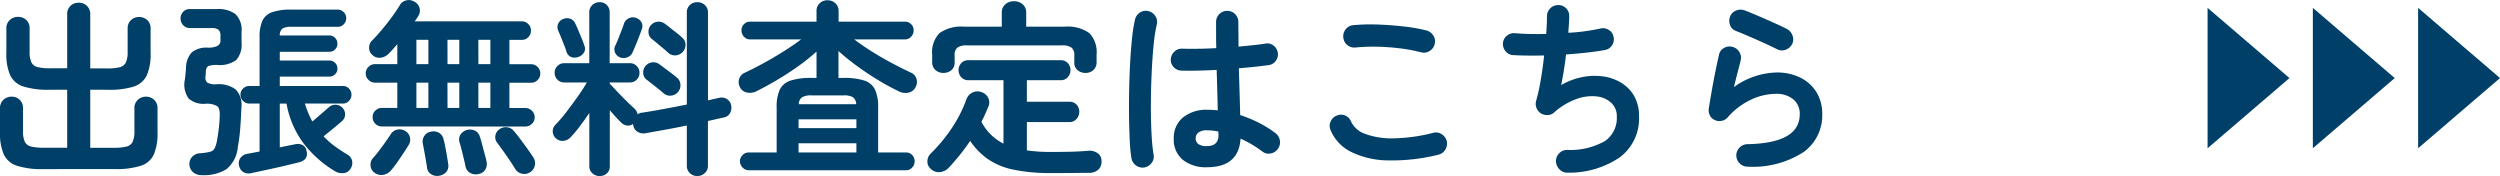 <svg xmlns="http://www.w3.org/2000/svg" width="213.736" height="15.05" viewBox="0 0 213.736 15.05">
  <g id="f_ttl_sp" transform="translate(-16.264 -678.326)">
    <path id="パス_82794" data-name="パス 82794" d="M4.928.784A6.923,6.923,0,0,1,2.72.5,1.866,1.866,0,0,1,1.592-.464a4.461,4.461,0,0,1-.328-1.888V-4.416a.944.944,0,0,1,.288-.72.987.987,0,0,1,.7-.272.959.959,0,0,1,.7.272.958.958,0,0,1,.28.72V-2.48a2.166,2.166,0,0,0,.152.928.8.8,0,0,0,.544.408,4.4,4.4,0,0,0,1.08.1h2V-6H5.472a6.923,6.923,0,0,1-2.208-.28,1.871,1.871,0,0,1-1.128-.96,4.452,4.452,0,0,1-.328-1.9v-2.1a.925.925,0,0,1,.3-.728,1.012,1.012,0,0,1,.7-.264,1,1,0,0,1,.7.264.938.938,0,0,1,.288.728v1.968a2.166,2.166,0,0,0,.152.928.793.793,0,0,0,.536.408,4.3,4.3,0,0,0,1.072.1H7.008v-4.608a.964.964,0,0,1,.288-.736A.987.987,0,0,1,8-13.44a.959.959,0,0,1,.7.272.979.979,0,0,1,.28.736v4.608H10.4a4.387,4.387,0,0,0,1.088-.1.793.793,0,0,0,.536-.408,2.166,2.166,0,0,0,.152-.928v-1.968a.938.938,0,0,1,.288-.728.983.983,0,0,1,.688-.264,1,1,0,0,1,.7.264.938.938,0,0,1,.288.728v2.1a4.452,4.452,0,0,1-.328,1.9,1.871,1.871,0,0,1-1.128.96A6.923,6.923,0,0,1,10.48-6h-1.5v4.96h2a4.387,4.387,0,0,0,1.088-.1.793.793,0,0,0,.536-.408,2.166,2.166,0,0,0,.152-.928V-4.416a.944.944,0,0,1,.288-.72.987.987,0,0,1,.7-.272.987.987,0,0,1,.7.272.944.944,0,0,1,.288.72v2.064a4.56,4.56,0,0,1-.32,1.888A1.835,1.835,0,0,1,13.3.5a6.911,6.911,0,0,1-2.216.28Zm17.84.336a.9.9,0,0,1-.712-.088A.843.843,0,0,1,21.7.48a.781.781,0,0,1,.12-.648.936.936,0,0,1,.616-.36L23.456-.72v-4.1h-.88a.722.722,0,0,1-.528-.224.722.722,0,0,1-.224-.528.715.715,0,0,1,.224-.536.736.736,0,0,1,.528-.216h.88V-10.5a3.331,3.331,0,0,1,.24-1.392,1.429,1.429,0,0,1,.824-.736,4.746,4.746,0,0,1,1.64-.224h3.968a.709.709,0,0,1,.52.216.709.709,0,0,1,.216.52.709.709,0,0,1-.216.52.709.709,0,0,1-.52.216H26.16a1.342,1.342,0,0,0-.752.152.72.72,0,0,0-.224.584h4.24a.651.651,0,0,1,.488.208.691.691,0,0,1,.2.5.664.664,0,0,1-.2.488.664.664,0,0,1-.488.2h-4.24V-8.5h4.24a.664.664,0,0,1,.488.2.664.664,0,0,1,.2.488.664.664,0,0,1-.2.488.664.664,0,0,1-.488.2h-4.24v.8h5.392a.709.709,0,0,1,.52.216.728.728,0,0,1,.216.536.736.736,0,0,1-.216.528.7.7,0,0,1-.52.224H27.328q.128.416.288.8a7.8,7.8,0,0,0,.352.736q.32-.272.744-.64l.68-.592a.793.793,0,0,1,.6-.2.8.8,0,0,1,.568.28.788.788,0,0,1,.208.576.75.75,0,0,1-.272.544q-.16.144-.448.384t-.584.48l-.536.432a6.72,6.72,0,0,0,.936.832q.52.384,1.112.736a.8.8,0,0,1,.392.536.857.857,0,0,1-.136.664.763.763,0,0,1-.6.376A1.13,1.13,0,0,1,29.9.96a9.545,9.545,0,0,1-2.7-2.4A8.075,8.075,0,0,1,25.76-4.816h-.576v3.744q.368-.08.688-.144t.576-.112a.946.946,0,0,1,.688.056.68.68,0,0,1,.336.5Q27.664,0,26.8.208q-.5.128-1.232.3T24.08.84Q23.328,1.008,22.768,1.12ZM18.512,1.3a1.088,1.088,0,0,1-.736-.248.932.932,0,0,1-.32-.664.886.886,0,0,1,.232-.648.98.98,0,0,1,.7-.312A4.643,4.643,0,0,0,19.232-.7a.6.6,0,0,0,.384-.3,2.411,2.411,0,0,0,.192-.616q.08-.432.152-.992a11.381,11.381,0,0,0,.088-1.136q.032-.656-.216-.856A1.794,1.794,0,0,0,18.8-4.8a1.943,1.943,0,0,1-1.392-.432,2.024,2.024,0,0,1-.336-1.648q.032-.256.056-.512t.04-.48a1.966,1.966,0,0,1,.512-1.344A2.011,2.011,0,0,1,19.04-9.6a1.855,1.855,0,0,0,.792-.136.508.508,0,0,0,.28-.5v-.368a.673.673,0,0,0-.168-.528,1.007,1.007,0,0,0-.632-.144H17.536a.773.773,0,0,1-.616-.248A.84.84,0,0,1,16.7-12.1a.811.811,0,0,1,.216-.56.786.786,0,0,1,.616-.24h2.256a2.486,2.486,0,0,1,1.608.432,1.887,1.887,0,0,1,.52,1.52v.912a1.965,1.965,0,0,1-.464,1.5,2.4,2.4,0,0,1-1.6.416,2.18,2.18,0,0,0-.752.088q-.208.088-.24.456,0,.128-.008.24t-.024.208a.612.612,0,0,0,.152.512,1.383,1.383,0,0,0,.792.144,2.44,2.44,0,0,1,1.656.456A1.924,1.924,0,0,1,21.9-4.464q-.032.944-.1,1.8T21.6-1.12A2.763,2.763,0,0,1,20.624.792,3.722,3.722,0,0,1,18.512,1.3ZM33.92-2.864a.772.772,0,0,1-.568-.232.754.754,0,0,1-.232-.552.772.772,0,0,1,.232-.568.772.772,0,0,1,.568-.232h1.312v-2.16h-1.9a.78.78,0,0,1-.56-.232.742.742,0,0,1-.24-.552.76.76,0,0,1,.24-.568.78.78,0,0,1,.56-.232h1.9V-9.9q-.192.224-.376.432t-.36.384a1.175,1.175,0,0,1-.68.344.846.846,0,0,1-.712-.232.768.768,0,0,1-.28-.608.792.792,0,0,1,.248-.624q.384-.384.84-.928t.864-1.1q.408-.56.648-.96a.875.875,0,0,1,.6-.456.916.916,0,0,1,.7.136.868.868,0,0,1,.416.544.851.851,0,0,1-.112.656,2.635,2.635,0,0,1-.144.224q-.08.112-.16.24h9.152a.754.754,0,0,1,.552.232.754.754,0,0,1,.232.552.772.772,0,0,1-.232.568.754.754,0,0,1-.552.232H44.816v2.08h1.84a.772.772,0,0,1,.568.232.772.772,0,0,1,.232.568.754.754,0,0,1-.232.552.772.772,0,0,1-.568.232h-1.84v2.16h1.36a.78.78,0,0,1,.56.232.76.76,0,0,1,.24.568.742.742,0,0,1-.24.552.78.78,0,0,1-.56.232Zm12.656,3.92a.886.886,0,0,1-.712.112A.892.892,0,0,1,45.3.752q-.16-.272-.448-.7t-.584-.84q-.3-.416-.5-.688a.744.744,0,0,1-.152-.6.831.831,0,0,1,.328-.536.951.951,0,0,1,.64-.184.84.84,0,0,1,.592.3q.24.272.56.7t.624.848q.3.424.48.7a.927.927,0,0,1,.152.712A.9.9,0,0,1,46.576,1.056Zm-13.3.032A.8.8,0,0,1,32.944.48a.817.817,0,0,1,.224-.656q.208-.224.488-.592t.552-.752q.272-.384.448-.656a.858.858,0,0,1,.552-.408.867.867,0,0,1,.664.088.822.822,0,0,1,.432.536.847.847,0,0,1-.1.68q-.176.288-.448.7T35.2.24q-.288.4-.512.656a1.082,1.082,0,0,1-.656.376A.949.949,0,0,1,33.28,1.088Zm8.912.112a.95.95,0,0,1-.72-.088.8.8,0,0,1-.4-.536q-.048-.256-.144-.648l-.192-.784q-.1-.392-.176-.632a.789.789,0,0,1,.08-.68.911.911,0,0,1,.544-.392.98.98,0,0,1,.688.056.814.814,0,0,1,.432.552q.08.224.184.632t.216.808q.112.4.16.64a.92.92,0,0,1-.1.688A.826.826,0,0,1,42.192,1.2Zm-3.344.144a.946.946,0,0,1-.7-.112.734.734,0,0,1-.368-.56q-.032-.224-.1-.632t-.144-.808q-.072-.4-.12-.624a.88.88,0,0,1,.136-.672.826.826,0,0,1,.552-.352.97.97,0,0,1,.688.088.84.84,0,0,1,.4.584q.064.208.144.624T39.48-.3q.072.408.1.632A.818.818,0,0,1,39.44,1,.976.976,0,0,1,38.848,1.344ZM36.864-4.448h1.024v-2.16H36.864Zm5.3,0h1.024v-2.16H42.16Zm-2.64,0h1.008v-2.16H39.52ZM36.864-8.192h1.024v-2.08H36.864Zm5.3,0h1.024v-2.08H42.16Zm-2.64,0h1.008v-2.08H39.52ZM52.528,1.376a.9.9,0,0,1-.616-.232.8.8,0,0,1-.264-.632V-4.016q-.4.592-.824,1.152a10.768,10.768,0,0,1-.792.944.967.967,0,0,1-.616.288.785.785,0,0,1-.632-.224.789.789,0,0,1-.264-.576.758.758,0,0,1,.232-.576A11.3,11.3,0,0,0,49.64-4.04q.5-.648.992-1.344t.808-1.24H49.5a.786.786,0,0,1-.576-.24.8.8,0,0,1-.24-.592.786.786,0,0,1,.24-.576.786.786,0,0,1,.576-.24h2.144v-4.336a.823.823,0,0,1,.264-.64.887.887,0,0,1,.616-.24.851.851,0,0,1,.616.24.85.85,0,0,1,.248.64v4.336H55.12a.786.786,0,0,1,.576.24.786.786,0,0,1,.24.576.8.8,0,0,1-.24.592.786.786,0,0,1-.576.24H53.392v.1l.688.728q.4.424.8.816t.64.6a.885.885,0,0,1,.256.48.758.758,0,0,1,.4-.144q.752-.112,1.768-.3t2.04-.392v-7.856a.842.842,0,0,1,.264-.656.907.907,0,0,1,.632-.24.936.936,0,0,1,.64.24.83.83,0,0,1,.272.656v7.5l.512-.12.448-.1a.844.844,0,0,1,.664.112.79.79,0,0,1,.36.544.97.97,0,0,1-.1.656.75.75,0,0,1-.528.368q-.3.064-.648.144t-.712.16V.48a.836.836,0,0,1-.272.648.919.919,0,0,1-.64.248.891.891,0,0,1-.632-.248A.848.848,0,0,1,59.984.48V-2.944q-.928.192-1.856.36t-1.68.3a.96.96,0,0,1-.7-.136.791.791,0,0,1-.352-.6l-.016-.048a.7.7,0,0,1-.5.128.8.8,0,0,1-.488-.24q-.192-.176-.456-.464t-.536-.608V.512a.823.823,0,0,1-.248.632A.867.867,0,0,1,52.528,1.376ZM58.384-9.168q-.144-.144-.416-.368t-.544-.456q-.272-.232-.448-.36a.773.773,0,0,1-.272-.568.821.821,0,0,1,.208-.6.91.91,0,0,1,.584-.3.9.9,0,0,1,.632.192q.176.128.456.352t.568.448a4.951,4.951,0,0,1,.448.384.767.767,0,0,1,.272.6.894.894,0,0,1-.256.632.891.891,0,0,1-.608.272A.854.854,0,0,1,58.384-9.168Zm-.4,3.456q-.16-.144-.432-.36L57-6.512q-.28-.224-.456-.352a.712.712,0,0,1-.288-.56.868.868,0,0,1,.192-.608.89.89,0,0,1,.576-.312.877.877,0,0,1,.64.184q.176.128.464.344l.576.432q.288.216.448.36a.819.819,0,0,1,.288.6.887.887,0,0,1-.24.648.865.865,0,0,1-.592.28A.825.825,0,0,1,57.984-5.712ZM54.272-8.768a.759.759,0,0,1-.424-.408.682.682,0,0,1,.008-.568q.112-.224.256-.592t.288-.728q.144-.36.208-.584a.806.806,0,0,1,.432-.472.778.778,0,0,1,.608-.024.853.853,0,0,1,.456.368.685.685,0,0,1,.024.608q-.08.256-.232.64t-.3.752q-.152.368-.264.608a.766.766,0,0,1-.432.392A.868.868,0,0,1,54.272-8.768Zm-3.536-.048a.875.875,0,0,1-.624.024.7.7,0,0,1-.416-.456q-.064-.224-.2-.568t-.28-.7q-.144-.352-.24-.56a.739.739,0,0,1,.016-.584.731.731,0,0,1,.432-.392.817.817,0,0,1,.624-.008.754.754,0,0,1,.416.44q.1.192.248.552t.3.72q.144.36.208.568A.64.64,0,0,1,51.2-9.2.885.885,0,0,1,50.736-8.816ZM65.28.88a.71.71,0,0,1-.528-.232.749.749,0,0,1-.224-.536.722.722,0,0,1,.224-.528A.722.722,0,0,1,65.28-.64h2.384V-4.5a3.46,3.46,0,0,1,.272-1.52,1.536,1.536,0,0,1,.928-.768,5.669,5.669,0,0,1,1.776-.224h.432V-9.264A17.138,17.138,0,0,1,69.5-8.008q-.888.632-1.824,1.184T65.9-5.856a1.231,1.231,0,0,1-.792.088.838.838,0,0,1-.6-.488.905.905,0,0,1-.04-.7.845.845,0,0,1,.472-.5q.752-.352,1.616-.824t1.7-1q.84-.528,1.5-1.024H65.392a.685.685,0,0,1-.52-.232.763.763,0,0,1-.216-.536.728.728,0,0,1,.216-.536.709.709,0,0,1,.52-.216h5.68v-.9a.88.88,0,0,1,.272-.672.943.943,0,0,1,.672-.256.951.951,0,0,1,.664.256.868.868,0,0,1,.28.672v.9h5.664a.728.728,0,0,1,.536.216.728.728,0,0,1,.216.536.763.763,0,0,1-.216.536.7.7,0,0,1-.536.232H74.3q.672.512,1.5,1.032t1.7.984q.872.464,1.624.816a.817.817,0,0,1,.48.5.876.876,0,0,1-.048.712.861.861,0,0,1-.6.5,1.2,1.2,0,0,1-.792-.08,20.278,20.278,0,0,1-1.792-.968q-.944-.568-1.84-1.224a19.568,19.568,0,0,1-1.584-1.28v2.3h.432a5.577,5.577,0,0,1,1.776.224,1.534,1.534,0,0,1,.912.768,3.46,3.46,0,0,1,.272,1.52V-.64h2.384a.689.689,0,0,1,.528.224.75.75,0,0,1,.208.528.779.779,0,0,1-.208.536.678.678,0,0,1-.528.232ZM69.536-.64H74.48v-.784H69.536Zm0-2.08H74.48v-.752H69.536Zm.016-2.048h4.912a.76.76,0,0,0-.288-.6,1.523,1.523,0,0,0-.784-.152H70.64a1.571,1.571,0,0,0-.792.152A.749.749,0,0,0,69.552-4.768ZM91.12,1.12a15.182,15.182,0,0,1-3.2-.288,6.046,6.046,0,0,1-2.192-.9,5.967,5.967,0,0,1-1.52-1.56A18.041,18.041,0,0,1,82.352.688a1.185,1.185,0,0,1-.72.352.969.969,0,0,1-.768-.256A.817.817,0,0,1,80.552.12a.932.932,0,0,1,.28-.664,13.761,13.761,0,0,0,1.816-2.192,11.487,11.487,0,0,0,1.24-2.448,1.032,1.032,0,0,1,.544-.592,1.006,1.006,0,0,1,.768-.016.991.991,0,0,1,.56.5.9.9,0,0,1,0,.744q-.128.3-.272.632t-.32.648a4.269,4.269,0,0,0,1.888,1.872V-6.816H84.064a.791.791,0,0,1-.616-.256.875.875,0,0,1-.232-.608.847.847,0,0,1,.232-.6.8.8,0,0,1,.616-.248h7.872a.8.8,0,0,1,.616.248.847.847,0,0,1,.232.6.875.875,0,0,1-.232.608.791.791,0,0,1-.616.256h-2.88v1.84h3.616a.823.823,0,0,1,.632.248.867.867,0,0,1,.232.616A.9.9,0,0,1,93.3-3.5a.8.8,0,0,1-.632.264H89.056V-.816q.464.064.976.1t1.088.032q.784,0,1.592-.016T94.3-.784a1.218,1.218,0,0,1,.8.2.806.806,0,0,1,.336.712.885.885,0,0,1-.3.728,1.2,1.2,0,0,1-.784.248q-.48,0-1.08.008T92.1,1.12Zm-9.2-8.56a.99.99,0,0,1-.68-.248.862.862,0,0,1-.28-.68v-.64a2.339,2.339,0,0,1,.624-1.832,3.215,3.215,0,0,1,2.128-.552h3.2v-1.184a.914.914,0,0,1,.3-.728,1.084,1.084,0,0,1,.736-.264,1.106,1.106,0,0,1,.752.264.914.914,0,0,1,.3.728v1.184h3.28a3.18,3.18,0,0,1,2.12.552,2.357,2.357,0,0,1,.616,1.832v.64a.874.874,0,0,1-.272.68.96.96,0,0,1-.672.248,1.031,1.031,0,0,1-.68-.232.813.813,0,0,1-.28-.664v-.608a.809.809,0,0,0-.232-.656,1.358,1.358,0,0,0-.84-.192H83.936a1.324,1.324,0,0,0-.824.192.809.809,0,0,0-.232.656v.608a.813.813,0,0,1-.28.664A1.031,1.031,0,0,1,81.92-7.44ZM104.448.624a3.156,3.156,0,0,1-2.056-.632,2.207,2.207,0,0,1-.776-1.816,2.246,2.246,0,0,1,.776-1.8,3.18,3.18,0,0,1,2.136-.664,7.676,7.676,0,0,1,.848.048q-.016-.752-.04-1.64T105.28-7.7q-.848.048-1.64.064t-1.368,0a.928.928,0,0,1-.664-.3.9.9,0,0,1-.248-.68.973.973,0,0,1,.312-.648.878.878,0,0,1,.664-.248q.56.016,1.32.008t1.592-.056q-.016-.608-.016-1.168v-1.056a.94.94,0,0,1,.272-.68.9.9,0,0,1,.672-.28.919.919,0,0,1,.688.28.94.94,0,0,1,.272.68q0,.5.008,1.024t.008,1.072q.7-.064,1.288-.128t.984-.128a.854.854,0,0,1,.7.152.922.922,0,0,1,.384.616.9.9,0,0,1-.168.7.865.865,0,0,1-.616.368q-.448.064-1.112.136t-1.432.136q.032,1.12.064,2.16t.048,1.84a11.233,11.233,0,0,1,1.656.688A9.536,9.536,0,0,1,110.3-2.3a.956.956,0,0,1,.384.632.934.934,0,0,1-.16.712.958.958,0,0,1-.616.4.853.853,0,0,1-.712-.16,9.708,9.708,0,0,0-.88-.592,8.718,8.718,0,0,0-.992-.512Q107.168.624,104.448.624ZM99.12.64A.948.948,0,0,1,98.4.48.954.954,0,0,1,98-.128a11.984,11.984,0,0,1-.144-1.44q-.048-.912-.064-2.048t.008-2.36q.024-1.224.088-2.384t.168-2.112a12.514,12.514,0,0,1,.248-1.544.94.94,0,0,1,.432-.592.9.9,0,0,1,.72-.112.94.94,0,0,1,.592.432.9.9,0,0,1,.112.72,11.758,11.758,0,0,0-.24,1.488q-.1.9-.16,1.96t-.088,2.184q-.024,1.12-.008,2.168t.072,1.9a13.35,13.35,0,0,0,.152,1.4.854.854,0,0,1-.152.7A.985.985,0,0,1,99.12.64Zm5.328-1.824q.992,0,.992-.944,0-.048-.008-.128t-.008-.176a4.964,4.964,0,0,0-.976-.1,1.132,1.132,0,0,0-.728.192.614.614,0,0,0-.232.5.578.578,0,0,0,.224.48A1.2,1.2,0,0,0,104.448-1.184Zm19.792.736a16.529,16.529,0,0,1-4.312.488,7.386,7.386,0,0,1-3.152-.728,3.631,3.631,0,0,1-1.752-1.856.886.886,0,0,1,0-.736.923.923,0,0,1,.528-.512.868.868,0,0,1,.728,0,.926.926,0,0,1,.5.528,2.1,2.1,0,0,0,1.248,1.056,6.658,6.658,0,0,0,2.424.36,14.421,14.421,0,0,0,3.352-.472.883.883,0,0,1,.72.12.97.97,0,0,1,.432.6.952.952,0,0,1-.128.72A.94.94,0,0,1,124.24-.448ZM122.768-9.2a14.23,14.23,0,0,0-1.848-.344,18.614,18.614,0,0,0-1.944-.136,15.989,15.989,0,0,0-1.792.064.941.941,0,0,1-.712-.192.912.912,0,0,1-.36-.64.941.941,0,0,1,.192-.712.912.912,0,0,1,.64-.36,15.811,15.811,0,0,1,2.112-.056q1.152.04,2.248.168a14.756,14.756,0,0,1,1.912.336,1.012,1.012,0,0,1,.592.44.879.879,0,0,1,.112.712.9.9,0,0,1-.424.6A.905.905,0,0,1,122.768-9.2ZM135.3,1.088a.9.9,0,0,1-.688-.264,1.034,1.034,0,0,1-.32-.68.923.923,0,0,1,.264-.7.9.9,0,0,1,.68-.3,6.025,6.025,0,0,0,3.272-.776,2.4,2.4,0,0,0,.984-2.072A1.55,1.55,0,0,0,139-4.9a2.193,2.193,0,0,0-1.28-.536,3.9,3.9,0,0,0-1.736.248,5.778,5.778,0,0,0-1.856,1.136.853.853,0,0,1-.552.216,1.076,1.076,0,0,1-.584-.152.984.984,0,0,1-.368-.464.937.937,0,0,1-.032-.592,16.168,16.168,0,0,0,.4-1.808q.176-1.04.288-2.08-.784.016-1.472.008t-1.2-.04a.881.881,0,0,1-.632-.336.93.93,0,0,1-.216-.688.881.881,0,0,1,.336-.632.93.93,0,0,1,.688-.216q.528.048,1.224.064t1.448,0q.032-.448.048-.824t.016-.664a.955.955,0,0,1,.264-.68.928.928,0,0,1,.664-.3.911.911,0,0,1,.688.256.887.887,0,0,1,.288.672q0,.272-.024.64t-.056.8a16.789,16.789,0,0,0,2.768-.368.91.91,0,0,1,.712.136.86.86,0,0,1,.392.6.905.905,0,0,1-.128.7.9.9,0,0,1-.592.4q-.688.128-1.552.224t-1.792.16q-.08.7-.192,1.384T134.736-6.4a5.872,5.872,0,0,1,1.824-.688,5.353,5.353,0,0,1,1.792-.048,3.979,3.979,0,0,1,1.552.56,3.153,3.153,0,0,1,1.088,1.144,3.392,3.392,0,0,1,.4,1.688,4.146,4.146,0,0,1-1.616,3.5A7.679,7.679,0,0,1,135.3,1.088ZM150.688.576a.94.94,0,0,1-.68-.272.956.956,0,0,1-.3-.672.94.94,0,0,1,.272-.68.956.956,0,0,1,.672-.3q4.48-.08,4.48-2.56a1.572,1.572,0,0,0-.56-1.28,2.258,2.258,0,0,0-1.488-.464,5.062,5.062,0,0,0-2.12.5,6.047,6.047,0,0,0-1.992,1.512.883.883,0,0,1-.536.3.918.918,0,0,1-.6-.088.806.806,0,0,1-.4-.408,1,1,0,0,1-.08-.584q.112-.672.248-1.456t.3-1.592q.16-.808.32-1.5a.857.857,0,0,1,.424-.6.943.943,0,0,1,.728-.1.933.933,0,0,1,.592.44.923.923,0,0,1,.112.728q-.112.448-.264,1.032t-.312,1.24a6.457,6.457,0,0,1,3.632-1.248,4.493,4.493,0,0,1,2.064.448,3.335,3.335,0,0,1,1.368,1.248,3.523,3.523,0,0,1,.488,1.872,3.87,3.87,0,0,1-1.568,3.216A7.994,7.994,0,0,1,150.688.576Zm2.56-10.016q-.512-.256-1.16-.552t-1.3-.576q-.648-.28-1.144-.472a.819.819,0,0,1-.48-.528.974.974,0,0,1,.032-.736.893.893,0,0,1,.544-.488,1.061,1.061,0,0,1,.736.024q.528.208,1.144.472t1.24.544q.624.28,1.136.536a1.03,1.03,0,0,1,.5.536.932.932,0,0,1,.008.728.992.992,0,0,1-.528.512A.886.886,0,0,1,153.248-9.44Z" transform="translate(15 692)" fill="#003f67"/>
    <g id="グループ_9526" data-name="グループ 9526" transform="translate(59 8)">
      <path id="多角形_14" data-name="多角形 14" d="M6,0l6,7H0Z" transform="translate(153 671) rotate(90)" fill="#003f67"/>
      <path id="多角形_15" data-name="多角形 15" d="M6,0l6,7H0Z" transform="translate(162 671) rotate(90)" fill="#003f67"/>
      <path id="多角形_16" data-name="多角形 16" d="M6,0l6,7H0Z" transform="translate(171 671) rotate(90)" fill="#003f67"/>
    </g>
  </g>
</svg>
